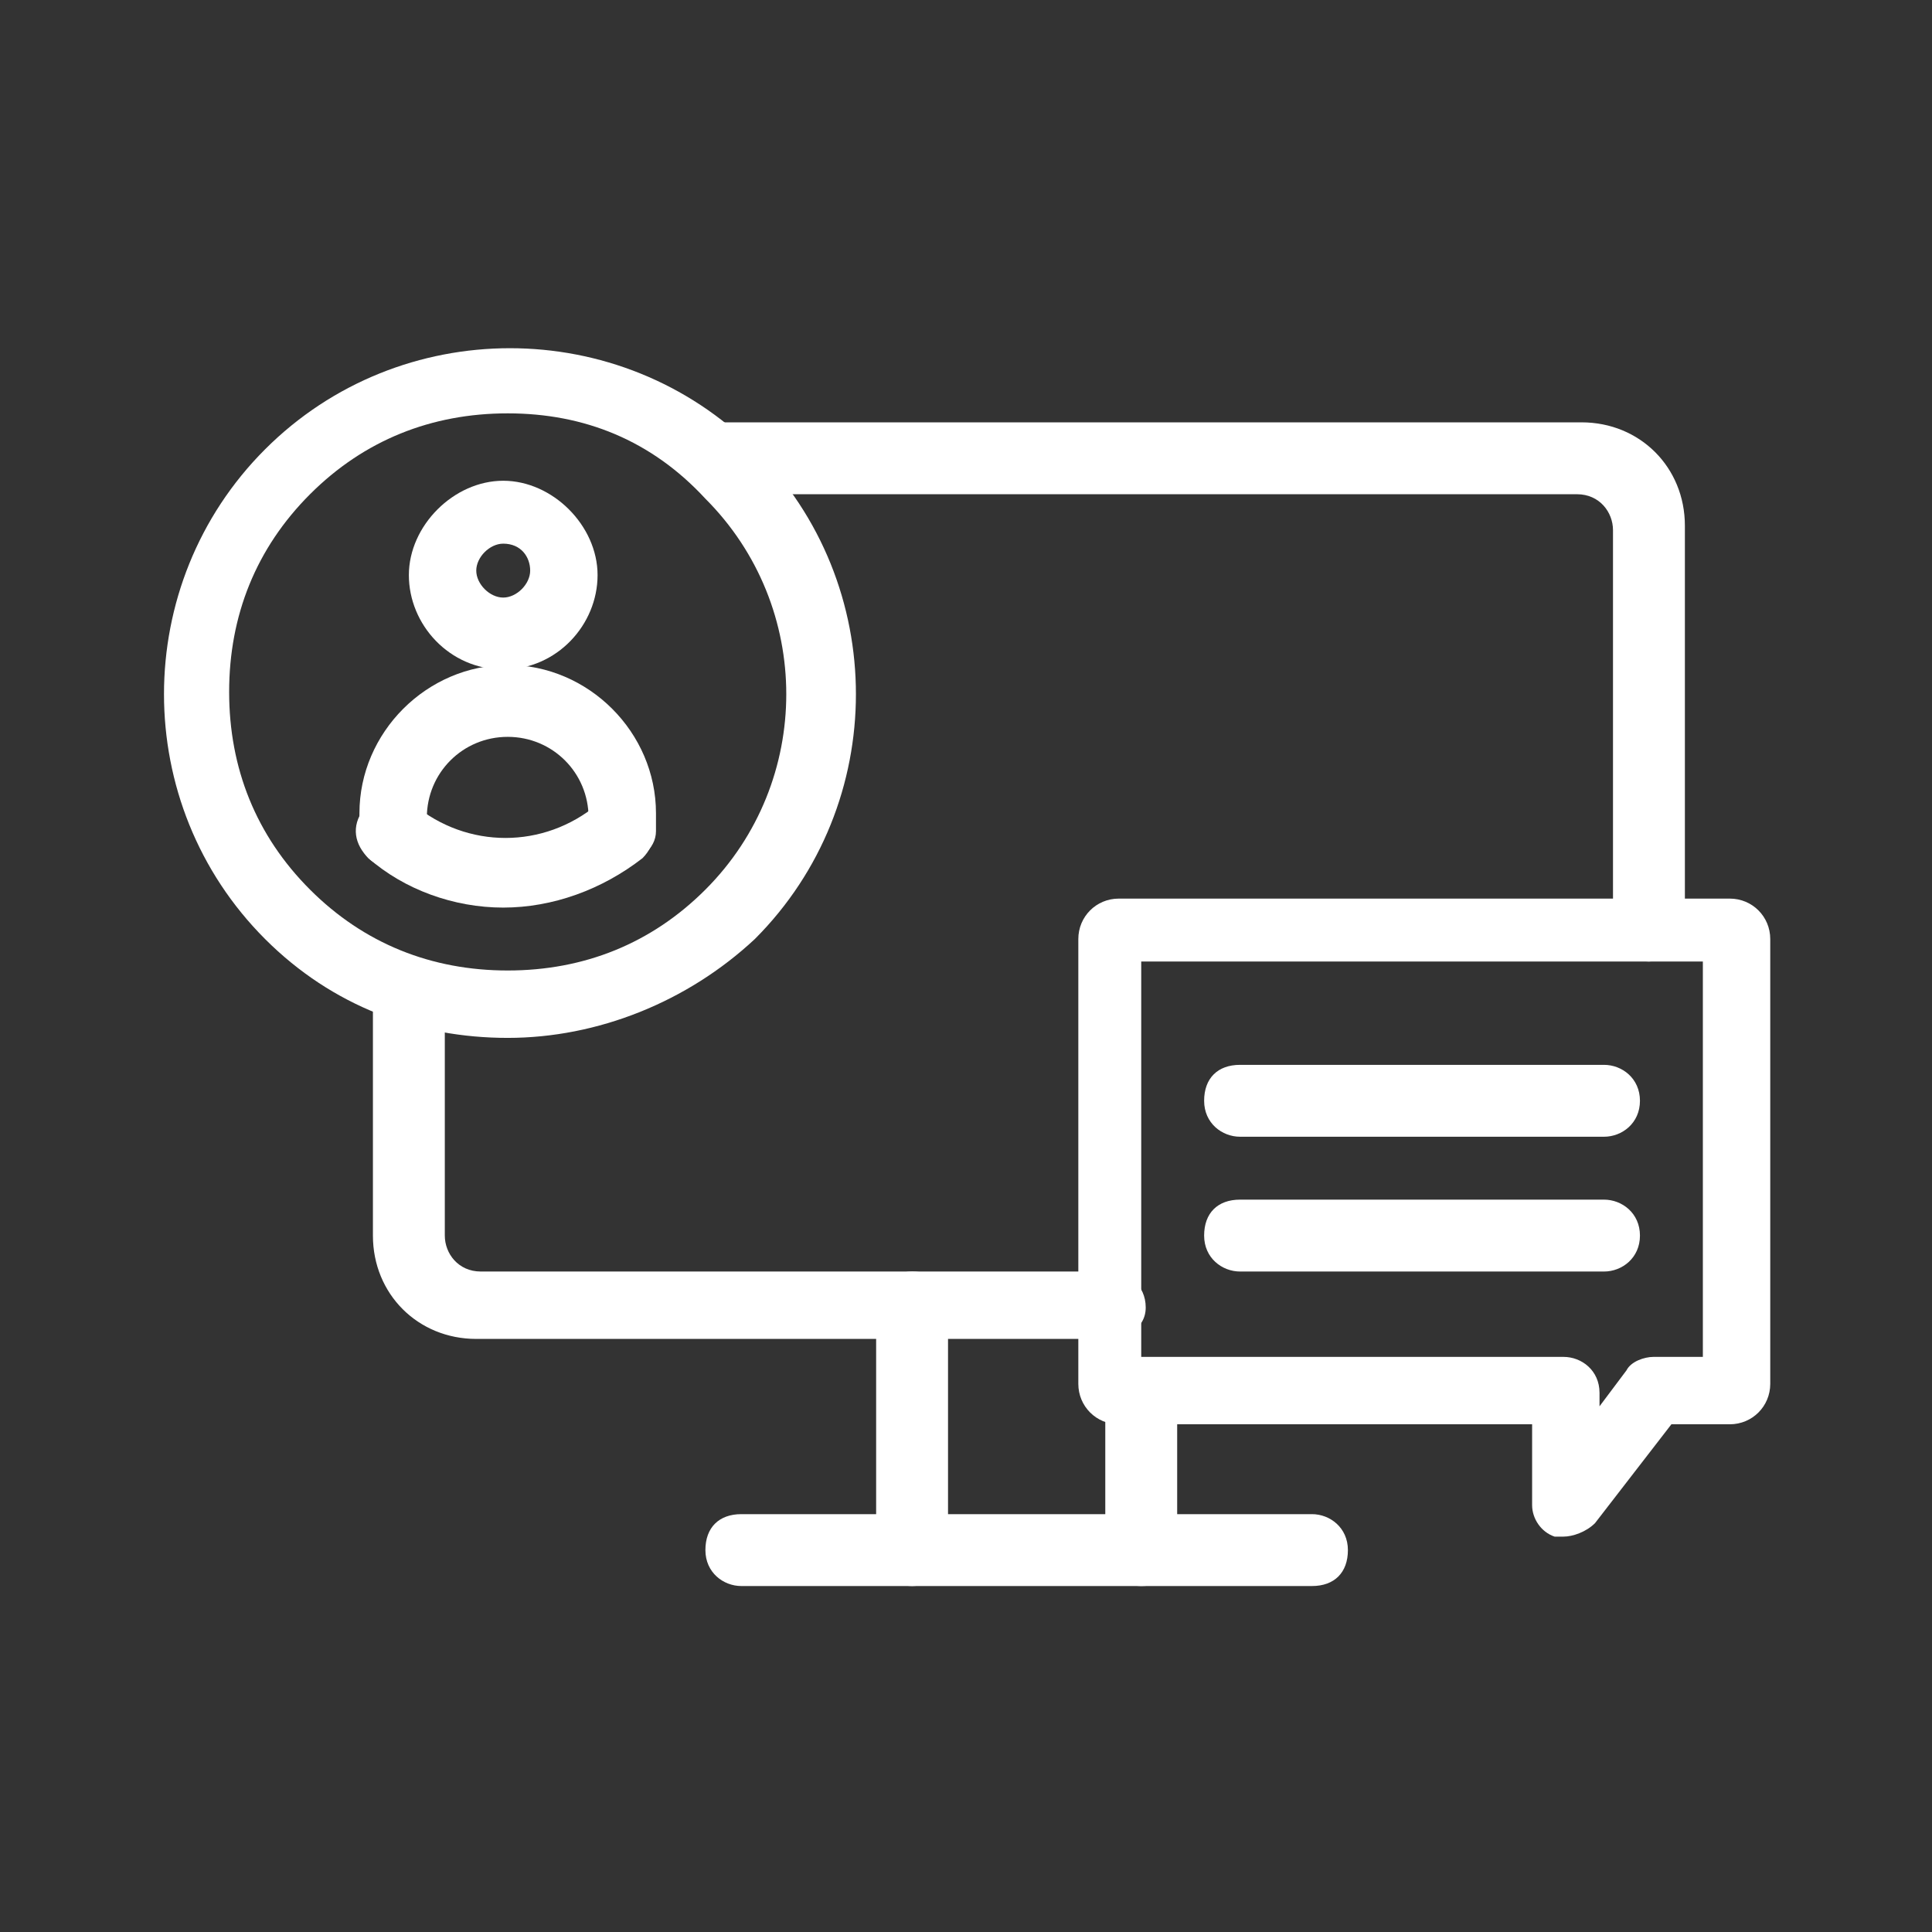 <?xml version="1.0" encoding="utf-8"?>
<!-- Generator: Adobe Illustrator 25.0.0, SVG Export Plug-In . SVG Version: 6.00 Build 0)  -->
<svg version="1.1" id="Layer_1" xmlns="http://www.w3.org/2000/svg" xmlns:xlink="http://www.w3.org/1999/xlink" x="0px" y="0px"
	 viewBox="0 0 43 43" style="enable-background:new 0 0 43 43;" xml:space="preserve">
<rect x="0" y="0" width="43" height="43" fill="#333333" stroke="none"/>
<style type="text/css">
	.st0{fill:#3154AD;}
	.st1{fill:#7BB1FF;}
	.st2{fill:#FFFFFF;}
	.st3{fill:#183280;}
	.st4{fill:#EAEDF5;}
	.st5{clip-path:url(#SVGID_2_);}
	.st6{clip-path:url(#SVGID_4_);}
	.st7{fill:none;stroke:#FFFFFF;stroke-width:2.835;stroke-linecap:round;stroke-linejoin:round;stroke-miterlimit:10;}
	.st8{fill-rule:evenodd;clip-rule:evenodd;fill:#183280;}
	.st9{fill-rule:evenodd;clip-rule:evenodd;fill:#7BB1FF;}
	.st10{fill-rule:evenodd;clip-rule:evenodd;fill:#EAEDF5;}
	.st11{fill-rule:evenodd;clip-rule:evenodd;fill:#3154AD;}
	.st12{fill:#CAE0FF;}
	.st13{fill:#C1272D;}
	.st14{opacity:0.34;}
	.st15{fill:none;stroke:#3154AD;stroke-width:1.504;stroke-linecap:round;stroke-miterlimit:10;}
	.st16{fill:none;stroke:#FA824C;stroke-width:1.504;stroke-linecap:round;stroke-linejoin:round;stroke-miterlimit:10;}
	.st17{fill:none;stroke:#00C562;stroke-width:1.504;stroke-linecap:round;stroke-linejoin:round;stroke-miterlimit:10;}
	.st18{fill:none;stroke:#25ADBF;stroke-width:1.504;stroke-linecap:round;stroke-linejoin:round;stroke-miterlimit:10;}
	.st19{fill:none;stroke:#3154AD;stroke-width:1.504;stroke-linecap:round;stroke-linejoin:round;stroke-miterlimit:10;}
</style>
<g>
	<g>
		<g>
			<path class="st2" d="M34.8,34.2c-0.1,0-0.2,0-0.2,0c-0.3-0.1-0.5-0.4-0.5-0.7v-1.8h-9.2c-0.5,0-0.9-0.4-0.9-0.9v-9.9
				c0-0.5,0.4-0.9,0.9-0.9h13.6c0.5,0,0.9,0.4,0.9,0.9v9.9c0,0.5-0.4,0.9-0.9,0.9h-1.3l-1.7,2.2C35.3,34.1,35,34.2,34.8,34.2z
				 M25.4,30.2h9.4c0.4,0,0.8,0.3,0.8,0.8v0.3l0.6-0.8c0.1-0.2,0.4-0.3,0.6-0.3h1.1v-8.8H25.4V30.2z"/>
		</g>
		<g>
			<g>
				<path class="st2" d="M35.7,25.3h-8.1c-0.4,0-0.8-0.3-0.8-0.8s0.3-0.8,0.8-0.8h8.1c0.4,0,0.8,0.3,0.8,0.8S36.1,25.3,35.7,25.3z"
					/>
			</g>
			<g>
				<path class="st2" d="M35.7,28.3h-8.1c-0.4,0-0.8-0.3-0.8-0.8s0.3-0.8,0.8-0.8h8.1c0.4,0,0.8,0.3,0.8,0.8S36.1,28.3,35.7,28.3z"
					/>
			</g>
		</g>
	</g>
	<g>
		<g>
			<path class="st2" d="M24.6,29.8h-14c-1.3,0-2.3-1-2.3-2.3v-5c0-0.4,0.3-0.8,0.8-0.8s0.8,0.3,0.8,0.8v5c0,0.4,0.3,0.8,0.8,0.8h14
				c0.4,0,0.8,0.3,0.8,0.8S25,29.8,24.6,29.8z"/>
		</g>
		<g>
			<path class="st2" d="M36.7,21.4c-0.4,0-0.8-0.3-0.8-0.8v-8.8c0-0.4-0.3-0.8-0.8-0.8H16.1c-0.4,0-0.8-0.3-0.8-0.8s0.3-0.8,0.8-0.8
				h19.1c1.3,0,2.3,1,2.3,2.3v8.8C37.5,21,37.1,21.4,36.7,21.4z"/>
		</g>
		<g>
			<g>
				<path class="st2" d="M25.4,35.3c-0.4,0-0.8-0.3-0.8-0.8v-3.4c0-0.4,0.3-0.8,0.8-0.8s0.8,0.3,0.8,0.8v3.4
					C26.2,35,25.9,35.3,25.4,35.3z"/>
			</g>
			<g>
				<path class="st2" d="M20.3,35.3c-0.4,0-0.8-0.3-0.8-0.8v-5.4c0-0.4,0.3-0.8,0.8-0.8s0.8,0.3,0.8,0.8v5.4
					C21.1,35,20.7,35.3,20.3,35.3z"/>
			</g>
		</g>
		<g>
			<path class="st2" d="M29.2,35.3H16.5c-0.4,0-0.8-0.3-0.8-0.8s0.3-0.8,0.8-0.8h12.7c0.4,0,0.8,0.3,0.8,0.8S29.7,35.3,29.2,35.3z"
				/>
		</g>
	</g>
	<g>
		<g>
			<g>
				<path class="st2" d="M11.2,20.2c-1.1,0-2.2-0.4-3-1.1c-0.3-0.3-0.4-0.7-0.1-1.1c0.3-0.3,0.7-0.4,1.1-0.1c1.2,1,2.9,1,4.1,0
					c0.3-0.3,0.8-0.2,1.1,0.1c0.3,0.3,0.2,0.8-0.1,1.1C13.4,19.8,12.3,20.2,11.2,20.2z"/>
			</g>
			<g>
				<path class="st2" d="M8.7,19.3c-0.4,0-0.7-0.3-0.7-0.7c0-0.1,0-0.3,0-0.5c0-1.8,1.5-3.3,3.3-3.3s3.3,1.5,3.3,3.3
					c0,0.1,0,0.3,0,0.4c0,0.4-0.4,0.7-0.8,0.7c-0.4,0-0.7-0.4-0.7-0.8c0-0.1,0-0.2,0-0.2c0-1-0.8-1.8-1.8-1.8s-1.8,0.8-1.8,1.8
					c0,0.1,0,0.2,0,0.2c0.1,0.4-0.2,0.8-0.6,0.8C8.7,19.3,8.7,19.3,8.7,19.3z"/>
			</g>
			<g>
				<path class="st2" d="M11.2,14.9c-1.2,0-2.1-1-2.1-2.1s1-2.1,2.1-2.1s2.1,1,2.1,2.1S12.4,14.9,11.2,14.9z M11.2,12.1
					c-0.3,0-0.6,0.3-0.6,0.6c0,0.3,0.3,0.6,0.6,0.6c0.3,0,0.6-0.3,0.6-0.6C11.8,12.4,11.6,12.1,11.2,12.1z"/>
			</g>
		</g>
		<g>
			<path class="st2" d="M11.3,23.1c-2,0-3.9-0.7-5.4-2.2c-3-3-3-7.9,0-10.9c3-3,7.9-3,10.9,0c3,3,3,7.9,0,10.9l0,0
				C15.3,22.3,13.3,23.1,11.3,23.1z M11.3,9.2c-1.7,0-3.2,0.6-4.4,1.8c-1.2,1.2-1.8,2.7-1.8,4.4c0,1.7,0.6,3.2,1.8,4.4
				c1.2,1.2,2.7,1.8,4.4,1.8s3.2-0.6,4.4-1.8c2.4-2.4,2.4-6.3,0-8.7C14.5,9.8,13,9.2,11.3,9.2z M16.2,20.3L16.2,20.3L16.2,20.3z"/>
		</g>
	</g>
</g>
</svg>
